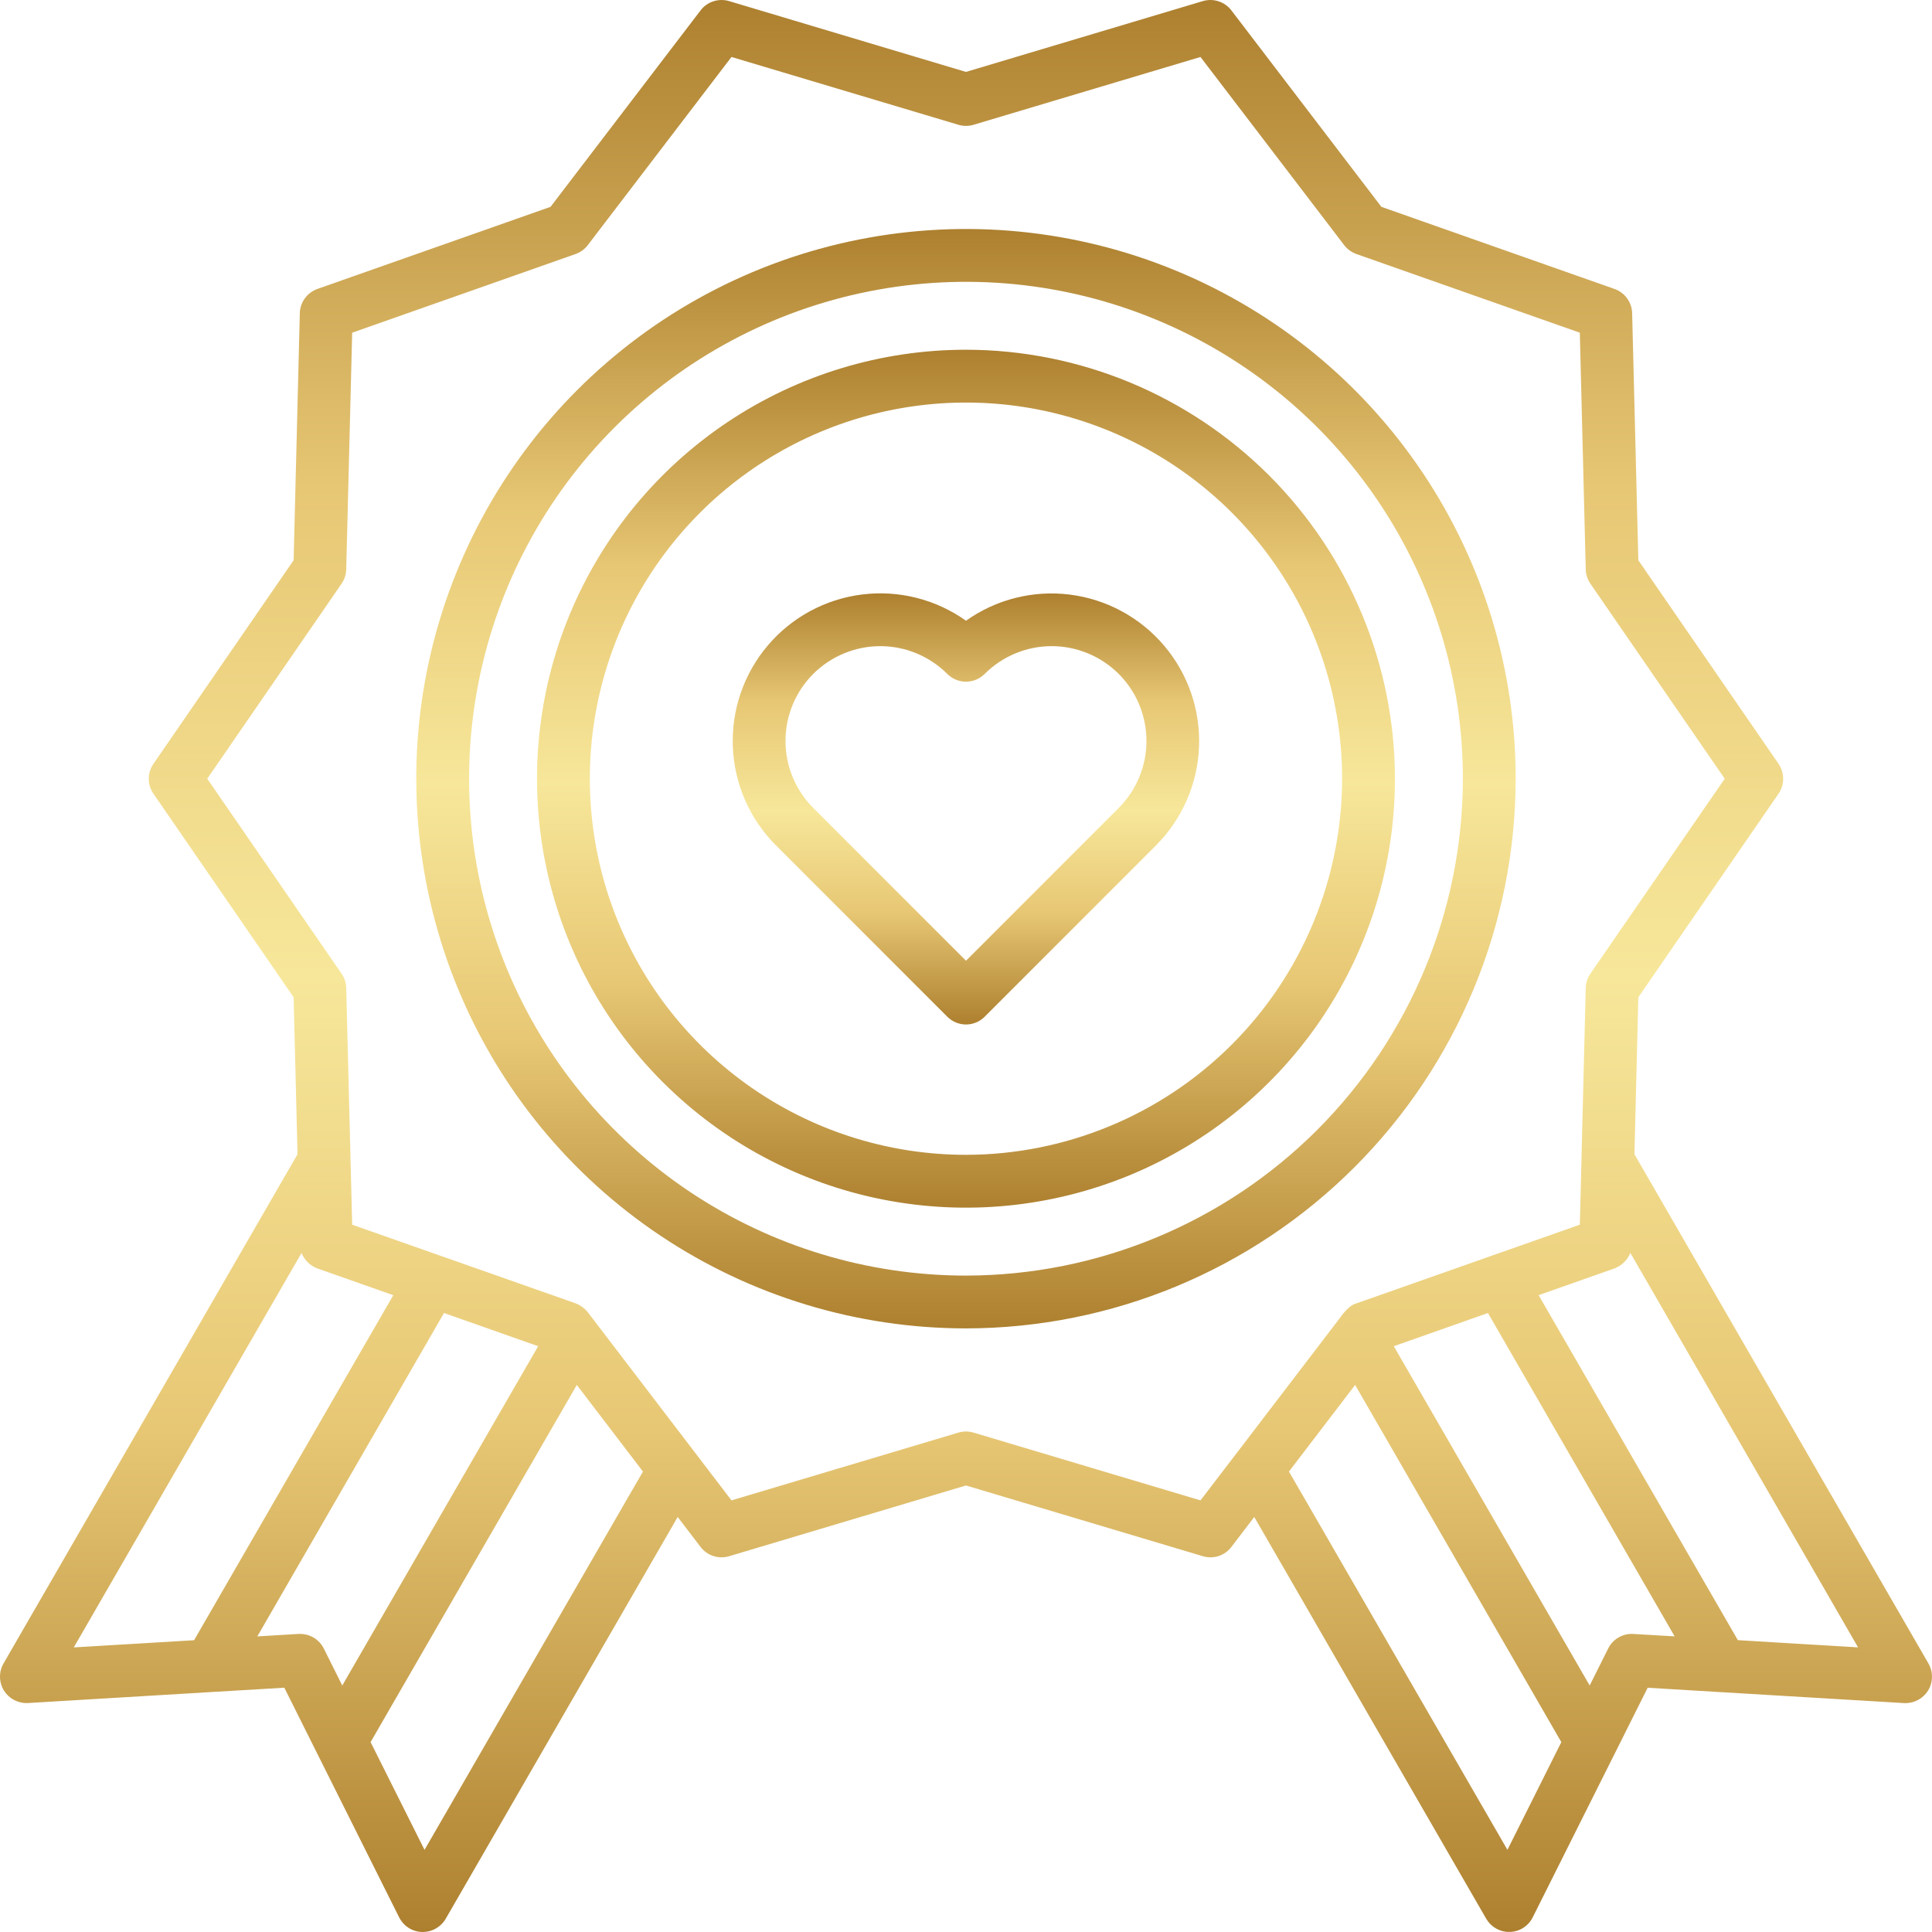 <?xml version="1.0" encoding="UTF-8"?> <svg xmlns="http://www.w3.org/2000/svg" width="49" height="49" viewBox="0 0 49 49" fill="none"><path d="M38.441 19.75C38.441 16.992 37.624 14.297 36.092 12.004C34.56 9.711 32.383 7.924 29.835 6.869C27.287 5.814 24.484 5.538 21.78 6.076C19.075 6.613 16.591 7.941 14.641 9.891C12.691 11.841 11.364 14.325 10.825 17.03C10.288 19.734 10.564 22.537 11.619 25.085C12.674 27.633 14.461 29.81 16.754 31.342C19.047 32.874 21.742 33.691 24.5 33.691C28.196 33.687 31.74 32.217 34.353 29.603C36.967 26.99 38.437 23.446 38.441 19.75ZM24.5 32.352C22.007 32.352 19.571 31.613 17.498 30.228C15.426 28.843 13.811 26.875 12.857 24.572C11.903 22.27 11.653 19.736 12.14 17.291C12.626 14.846 13.826 12.601 15.588 10.838C17.351 9.076 19.596 7.876 22.041 7.39C24.486 6.903 27.02 7.153 29.322 8.107C31.625 9.061 33.593 10.676 34.978 12.748C36.363 14.821 37.102 17.257 37.102 19.75C37.098 23.091 35.769 26.294 33.407 28.657C31.044 31.019 27.841 32.348 24.5 32.352Z" fill="url(#paint0_linear_186_162)"></path><path d="M24.5 8.87C22.348 8.87 20.244 9.508 18.455 10.704C16.666 11.899 15.272 13.598 14.448 15.586C13.625 17.574 13.409 19.762 13.829 21.872C14.249 23.983 15.285 25.921 16.807 27.442C18.328 28.964 20.267 30 22.377 30.42C24.488 30.84 26.675 30.624 28.663 29.801C30.651 28.977 32.35 27.583 33.545 25.794C34.741 24.005 35.379 21.901 35.379 19.75C35.376 16.865 34.228 14.1 32.189 12.06C30.149 10.021 27.384 8.873 24.5 8.87ZM24.5 29.289C22.613 29.289 20.768 28.73 19.2 27.681C17.631 26.633 16.408 25.143 15.686 23.4C14.964 21.657 14.775 19.739 15.143 17.889C15.511 16.038 16.42 14.338 17.754 13.004C19.088 11.67 20.788 10.761 22.639 10.393C24.489 10.025 26.407 10.214 28.15 10.936C29.893 11.658 31.383 12.881 32.431 14.45C33.48 16.018 34.039 17.863 34.039 19.75C34.036 22.279 33.03 24.704 31.242 26.492C29.454 28.28 27.029 29.286 24.5 29.289Z" fill="url(#paint1_linear_186_162)"></path><path d="M24.5 15.743C23.735 15.199 22.793 14.961 21.862 15.078C20.93 15.195 20.076 15.657 19.47 16.374C18.863 17.091 18.548 18.009 18.587 18.947C18.625 19.885 19.015 20.775 19.679 21.439L24.026 25.787C24.088 25.849 24.162 25.898 24.243 25.932C24.325 25.966 24.412 25.983 24.5 25.983C24.588 25.983 24.675 25.966 24.756 25.932C24.837 25.898 24.911 25.849 24.973 25.787L29.32 21.439C29.983 20.774 30.372 19.885 30.41 18.948C30.448 18.011 30.133 17.093 29.526 16.377C28.92 15.661 28.067 15.198 27.136 15.081C26.206 14.963 25.265 15.2 24.5 15.743ZM28.373 20.492L24.5 24.366L20.626 20.492C20.403 20.269 20.226 20.004 20.105 19.712C19.984 19.421 19.922 19.108 19.922 18.792C19.922 18.155 20.175 17.543 20.626 17.092C21.077 16.642 21.689 16.388 22.326 16.388C22.964 16.388 23.575 16.642 24.026 17.093C24.152 17.218 24.322 17.289 24.5 17.289C24.677 17.289 24.848 17.218 24.973 17.093C25.424 16.642 26.035 16.388 26.673 16.388C27.311 16.388 27.922 16.642 28.373 17.092C28.824 17.543 29.077 18.155 29.077 18.792C29.077 19.43 28.824 20.041 28.373 20.492Z" fill="url(#paint2_linear_186_162)"></path><path d="M48.91 42.19L41.453 29.274L41.552 25.293L45.107 20.131C45.184 20.019 45.225 19.887 45.225 19.751C45.225 19.615 45.184 19.483 45.107 19.371L41.552 14.21L41.395 7.944C41.392 7.808 41.347 7.677 41.267 7.567C41.188 7.457 41.076 7.374 40.948 7.329L35.035 5.246L31.231 0.264C31.148 0.155 31.035 0.075 30.905 0.033C30.776 -0.009 30.637 -0.011 30.506 0.028L24.499 1.824L18.492 0.028C18.362 -0.011 18.223 -0.009 18.093 0.033C17.964 0.075 17.85 0.155 17.768 0.264L13.963 5.246L8.051 7.328C7.923 7.374 7.811 7.457 7.732 7.566C7.652 7.676 7.607 7.808 7.604 7.943L7.447 14.209L3.892 19.372C3.815 19.483 3.773 19.616 3.773 19.751C3.773 19.887 3.815 20.02 3.892 20.131L7.447 25.293L7.546 29.274L0.089 42.19C0.029 42.295 -0.002 42.414 7.62215e-05 42.535C0.002 42.655 0.036 42.773 0.099 42.876C0.164 42.978 0.254 43.062 0.361 43.117C0.469 43.173 0.589 43.199 0.709 43.193L5.363 42.914L7.211 42.804L8.039 44.461L10.124 48.63C10.179 48.738 10.261 48.83 10.363 48.895C10.465 48.96 10.582 48.996 10.703 49H10.724C10.841 49 10.957 48.969 11.058 48.91C11.16 48.851 11.245 48.767 11.304 48.665L17.188 38.474L17.768 39.234C17.851 39.342 17.964 39.423 18.094 39.465C18.223 39.507 18.362 39.508 18.493 39.469L24.499 37.675L30.507 39.469C30.637 39.508 30.776 39.507 30.905 39.465C31.035 39.423 31.148 39.342 31.231 39.234L31.811 38.474L37.694 48.664C37.753 48.765 37.837 48.85 37.939 48.909C38.041 48.968 38.157 48.999 38.274 48.998H38.294C38.415 48.995 38.533 48.959 38.635 48.894C38.737 48.828 38.819 48.737 38.873 48.629L40.96 44.461L41.789 42.805L43.636 42.916L48.289 43.194C48.41 43.2 48.53 43.174 48.638 43.118C48.745 43.063 48.835 42.98 48.9 42.877C48.963 42.774 48.998 42.656 48.999 42.535C49.001 42.414 48.97 42.295 48.91 42.19ZM41.426 41.441C41.295 41.432 41.165 41.463 41.051 41.529C40.937 41.594 40.846 41.692 40.787 41.81L40.318 42.748L35.35 34.143L37.738 33.301L42.473 41.502L41.426 41.441ZM7.647 31.779C7.684 31.868 7.739 31.949 7.808 32.017C7.877 32.084 7.96 32.137 8.05 32.171L9.975 32.849L4.922 41.6L1.871 41.782L7.647 31.779ZM13.649 34.143L8.681 42.748L8.212 41.81C8.156 41.699 8.07 41.605 7.965 41.54C7.859 41.475 7.737 41.44 7.612 41.44H7.572L6.526 41.503L11.261 33.301L13.649 34.143ZM10.767 46.917L9.399 44.184L14.629 35.125L16.307 37.322L10.767 46.917ZM30.447 38.053L24.691 36.334C24.566 36.297 24.433 36.297 24.308 36.334L18.552 38.053L17.642 36.861L14.907 33.28C14.824 33.179 14.718 33.102 14.597 33.055L11.181 31.853L8.932 31.061L8.781 25.058C8.778 24.928 8.737 24.802 8.663 24.695L5.256 19.75L8.663 14.804C8.737 14.697 8.778 14.571 8.781 14.441L8.932 8.438L14.597 6.443C14.72 6.399 14.828 6.321 14.907 6.218L18.552 1.445L24.308 3.165C24.433 3.202 24.566 3.202 24.691 3.165L30.447 1.445L34.092 6.218C34.171 6.321 34.279 6.399 34.402 6.443L40.068 8.438L40.218 14.441C40.221 14.571 40.263 14.697 40.336 14.804L43.743 19.75L40.336 24.695C40.262 24.802 40.221 24.928 40.218 25.058L40.08 30.604L40.068 31.061L37.819 31.853L34.404 33.056C34.191 33.116 34.043 33.347 33.917 33.513L31.358 36.863L30.447 38.053ZM38.232 46.916L32.691 37.322L34.369 35.125L39.599 44.184L38.232 46.916ZM44.076 41.598L39.023 32.848L40.947 32.17C41.037 32.136 41.12 32.083 41.189 32.015C41.258 31.948 41.313 31.867 41.35 31.777L47.125 41.781L44.076 41.598Z" fill="url(#paint3_linear_186_162)"></path><defs><linearGradient id="paint0_linear_186_162" x1="24.5" y1="5.808" x2="24.5" y2="33.691" gradientUnits="userSpaceOnUse"><stop stop-color="#AD802F"></stop><stop offset="0.252" stop-color="#E7C774"></stop><stop offset="0.505" stop-color="#F7E79A"></stop><stop offset="0.74" stop-color="#E7C774"></stop><stop offset="1" stop-color="#AD802F"></stop></linearGradient><linearGradient id="paint1_linear_186_162" x1="24.5" y1="8.87" x2="24.5" y2="30.629" gradientUnits="userSpaceOnUse"><stop stop-color="#AD802F"></stop><stop offset="0.252" stop-color="#E7C774"></stop><stop offset="0.505" stop-color="#F7E79A"></stop><stop offset="0.74" stop-color="#E7C774"></stop><stop offset="1" stop-color="#AD802F"></stop></linearGradient><linearGradient id="paint2_linear_186_162" x1="24.498" y1="15.049" x2="24.498" y2="25.983" gradientUnits="userSpaceOnUse"><stop stop-color="#AD802F"></stop><stop offset="0.252" stop-color="#E7C774"></stop><stop offset="0.505" stop-color="#F7E79A"></stop><stop offset="0.74" stop-color="#E7C774"></stop><stop offset="1" stop-color="#AD802F"></stop></linearGradient><linearGradient id="paint3_linear_186_162" x1="24.5" y1="0" x2="24.5" y2="49" gradientUnits="userSpaceOnUse"><stop stop-color="#AD802F"></stop><stop offset="0.252" stop-color="#E7C774"></stop><stop offset="0.505" stop-color="#F7E79A"></stop><stop offset="0.74" stop-color="#E7C774"></stop><stop offset="1" stop-color="#AD802F"></stop></linearGradient></defs></svg> 